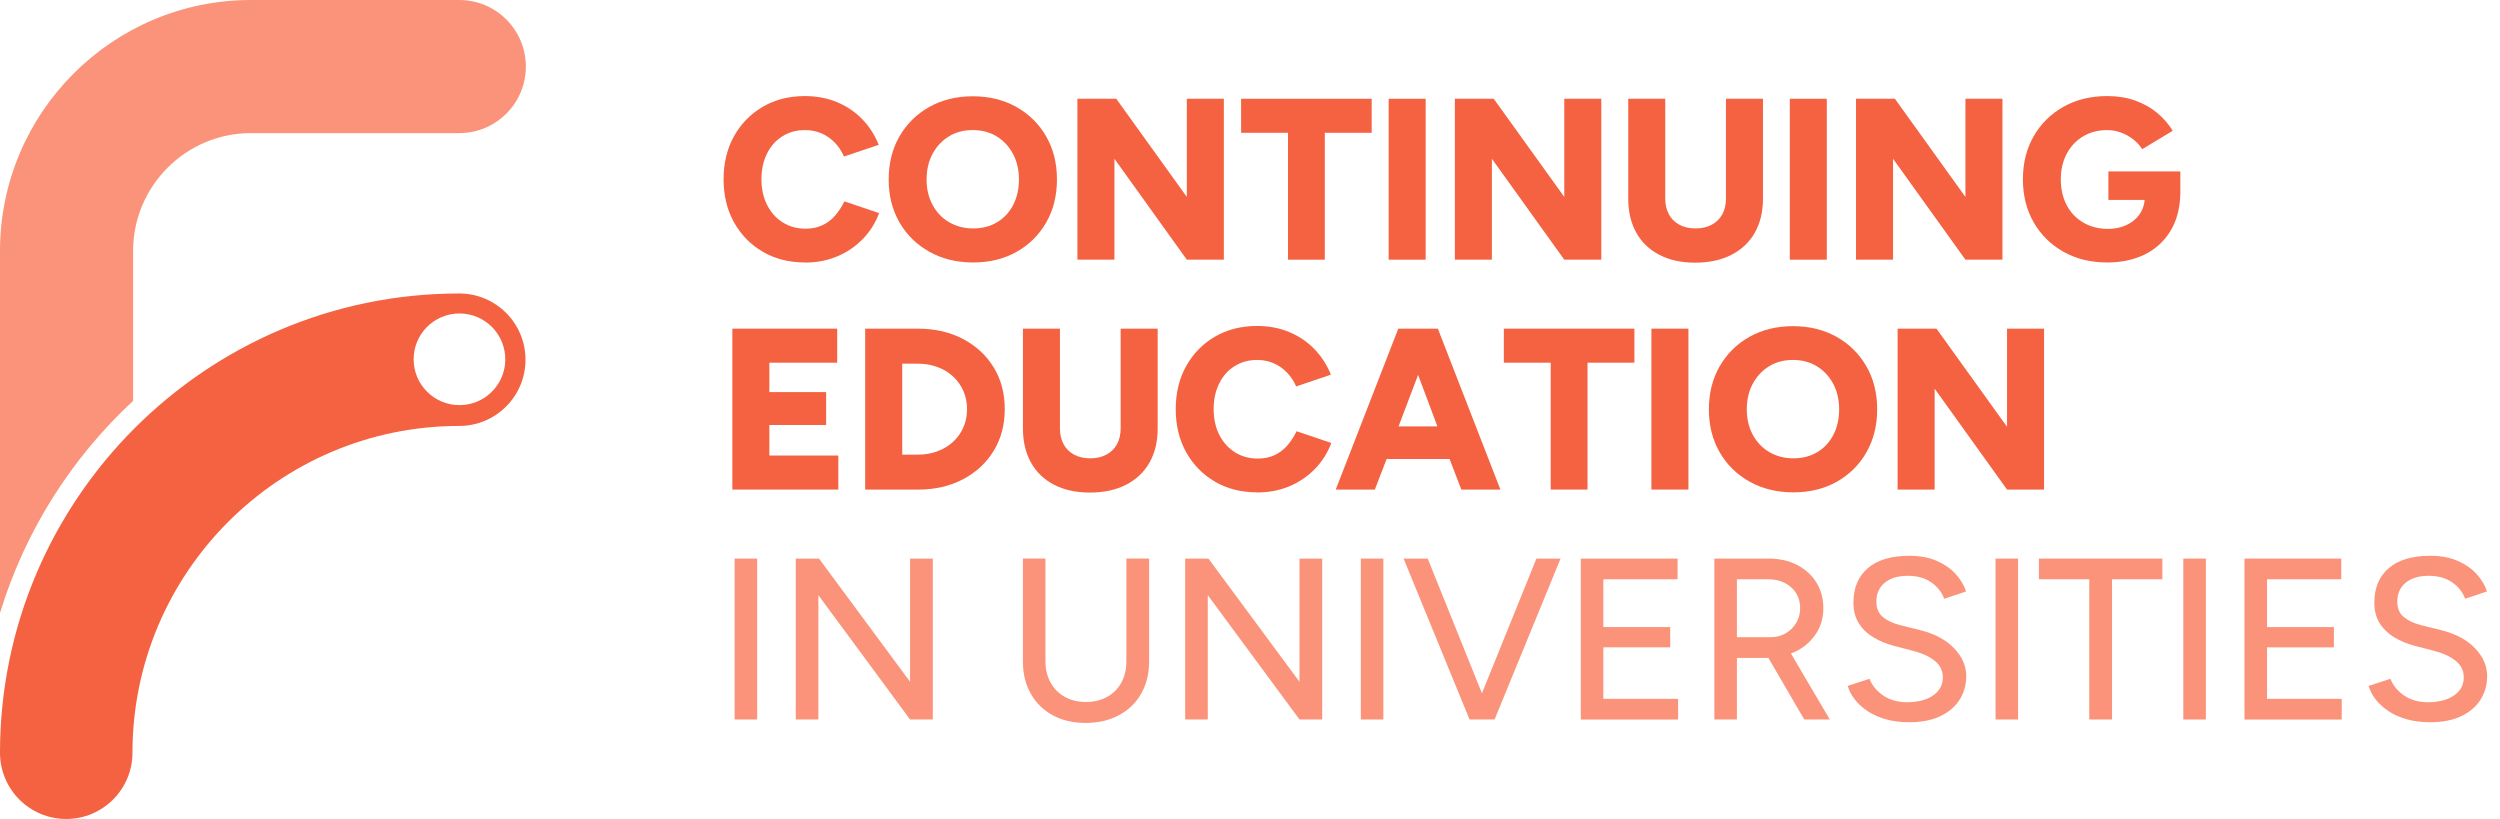 <svg xmlns="http://www.w3.org/2000/svg" fill="none" viewBox="0 0 174 57" height="57" width="174">
<g clip-path="url(#clip0_72_2)">
<path fill="#F46241" d="M31.965 20.426C14.341 20.426 0 34.767 0 52.391C0 54.936 2.064 57 4.609 57C7.155 57 9.219 54.936 9.219 52.391C9.219 39.847 19.425 29.645 31.965 29.645C34.51 29.645 36.574 27.581 36.574 25.035C36.574 22.49 34.51 20.426 31.965 20.426ZM31.979 28.197C30.219 28.197 28.789 26.77 28.789 25.007C28.789 23.245 30.216 21.818 31.979 21.818C33.742 21.818 35.168 23.245 35.168 25.007C35.168 26.77 33.742 28.197 31.979 28.197Z"></path>
<path fill="#FA9379" d="M9.264 27.903V17.465C9.264 12.942 12.942 9.264 17.465 9.264H31.968C34.528 9.264 36.599 7.189 36.599 4.634C36.599 2.078 34.528 0 31.968 0H17.465C7.834 0 0 7.834 0 17.465V42.663C1.745 36.941 4.983 31.871 9.264 27.899V27.903Z"></path>
<path fill="#F46241" d="M56.027 18.268C54.919 18.268 53.938 18.019 53.09 17.523C52.242 17.028 51.577 16.346 51.088 15.477C50.603 14.608 50.361 13.607 50.361 12.478C50.361 11.349 50.603 10.348 51.088 9.479C51.573 8.609 52.242 7.927 53.09 7.432C53.938 6.937 54.915 6.687 56.027 6.687C56.837 6.687 57.582 6.829 58.257 7.11C58.932 7.39 59.521 7.789 60.016 8.301C60.512 8.814 60.892 9.406 61.159 10.078L58.742 10.895C58.583 10.521 58.364 10.195 58.094 9.918C57.821 9.641 57.513 9.427 57.166 9.278C56.82 9.129 56.439 9.053 56.023 9.053C55.438 9.053 54.915 9.198 54.455 9.486C53.994 9.773 53.637 10.175 53.381 10.694C53.125 11.21 52.996 11.806 52.996 12.478C52.996 13.15 53.128 13.745 53.388 14.261C53.648 14.777 54.011 15.182 54.475 15.477C54.939 15.771 55.469 15.917 56.068 15.917C56.505 15.917 56.896 15.837 57.235 15.678C57.578 15.518 57.873 15.293 58.122 15.006C58.371 14.718 58.59 14.386 58.77 14.015L61.187 14.833C60.931 15.515 60.553 16.114 60.051 16.634C59.549 17.149 58.957 17.555 58.274 17.842C57.592 18.13 56.841 18.275 56.02 18.275L56.027 18.268Z"></path>
<path fill="#F46241" d="M67.739 18.268C66.586 18.268 65.568 18.019 64.685 17.523C63.798 17.028 63.105 16.346 62.603 15.477C62.101 14.608 61.852 13.614 61.852 12.492C61.852 11.37 62.101 10.362 62.603 9.492C63.105 8.623 63.795 7.941 64.674 7.446C65.554 6.951 66.565 6.701 67.708 6.701C68.851 6.701 69.859 6.951 70.742 7.446C71.621 7.941 72.311 8.623 72.813 9.492C73.315 10.362 73.564 11.363 73.564 12.492C73.564 13.621 73.315 14.608 72.82 15.477C72.324 16.346 71.639 17.028 70.763 17.523C69.886 18.019 68.879 18.268 67.739 18.268ZM67.739 15.899C68.37 15.899 68.924 15.754 69.401 15.466C69.879 15.179 70.253 14.777 70.52 14.258C70.787 13.742 70.918 13.153 70.918 12.492C70.918 11.83 70.78 11.224 70.503 10.708C70.226 10.192 69.848 9.787 69.367 9.492C68.885 9.198 68.331 9.053 67.704 9.053C67.078 9.053 66.52 9.198 66.042 9.492C65.564 9.787 65.183 10.192 64.906 10.708C64.629 11.224 64.491 11.82 64.491 12.492C64.491 13.163 64.629 13.742 64.906 14.258C65.183 14.774 65.568 15.179 66.059 15.466C66.551 15.754 67.109 15.899 67.739 15.899Z"></path>
<path fill="#F46241" d="M74.987 18.074V6.874H77.692L82.603 13.707V6.874H85.18V18.074H82.603L77.564 11.051V18.074H74.987Z"></path>
<path fill="#F46241" d="M89.644 18.074V9.243H86.381V6.874H95.469V9.243H92.206V18.074H89.647H89.644Z"></path>
<path fill="#F46241" d="M96.65 18.074V6.874H99.226V18.074H96.65Z"></path>
<path fill="#F46241" d="M101.259 18.074V6.874H103.964L108.874 13.707V6.874H111.451V18.074H108.874L103.836 11.051V18.074H101.259Z"></path>
<path fill="#F46241" d="M117.979 18.282C117.02 18.282 116.189 18.102 115.493 17.738C114.793 17.375 114.256 16.862 113.886 16.194C113.512 15.525 113.325 14.736 113.325 13.818V6.874H115.901V13.818C115.901 14.244 115.988 14.611 116.158 14.923C116.327 15.231 116.57 15.473 116.885 15.643C117.2 15.813 117.574 15.899 118.014 15.899C118.454 15.899 118.814 15.813 119.132 15.643C119.451 15.473 119.697 15.234 119.87 14.923C120.04 14.614 120.126 14.244 120.126 13.818V6.874H122.703V13.818C122.703 14.736 122.512 15.529 122.135 16.194C121.757 16.862 121.21 17.375 120.504 17.738C119.794 18.102 118.956 18.282 117.983 18.282H117.979Z"></path>
<path fill="#F46241" d="M124.57 18.074V6.874H127.146V18.074H124.57Z"></path>
<path fill="#F46241" d="M129.179 18.074V6.874H131.884L136.794 13.707V6.874H139.371V18.074H136.794L131.756 11.051V18.074H129.179Z"></path>
<path fill="#F46241" d="M146.664 18.268C145.511 18.268 144.497 18.019 143.617 17.523C142.737 17.028 142.045 16.346 141.546 15.477C141.044 14.608 140.794 13.607 140.794 12.478C140.794 11.349 141.044 10.348 141.546 9.479C142.048 8.609 142.737 7.927 143.617 7.432C144.497 6.937 145.515 6.687 146.664 6.687C147.378 6.687 148.025 6.791 148.607 6.999C149.189 7.207 149.698 7.491 150.135 7.854C150.571 8.218 150.935 8.634 151.222 9.101L149.096 10.383C148.936 10.126 148.725 9.898 148.465 9.693C148.202 9.492 147.918 9.333 147.61 9.222C147.302 9.112 146.987 9.053 146.664 9.053C146.034 9.053 145.477 9.198 144.992 9.486C144.507 9.773 144.126 10.175 143.849 10.694C143.572 11.21 143.433 11.806 143.433 12.478C143.433 13.15 143.565 13.745 143.832 14.261C144.098 14.777 144.483 15.186 144.985 15.484C145.487 15.782 146.069 15.931 146.73 15.931C147.187 15.931 147.606 15.844 147.977 15.674C148.351 15.505 148.649 15.269 148.874 14.971C149.099 14.673 149.231 14.32 149.272 13.915H146.744V11.931H151.752V13.451C151.731 14.497 151.496 15.38 151.049 16.1C150.602 16.82 149.999 17.361 149.248 17.724C148.496 18.088 147.634 18.268 146.664 18.268Z"></path>
<path fill="#F46241" d="M50.971 34.074V22.874H58.268V25.243H53.547V27.29H57.499V29.579H53.547V31.705H58.347V34.074H50.971Z"></path>
<path fill="#F46241" d="M60.217 34.074V22.874H63.881C65.066 22.874 66.112 23.113 67.026 23.594C67.94 24.076 68.65 24.734 69.163 25.572C69.675 26.41 69.931 27.376 69.931 28.477C69.931 29.579 69.675 30.531 69.163 31.373C68.65 32.214 67.94 32.876 67.026 33.357C66.112 33.838 65.066 34.077 63.881 34.077H60.217V34.074ZM62.794 31.643H63.881C64.373 31.643 64.827 31.567 65.242 31.411C65.658 31.255 66.022 31.037 66.33 30.756C66.638 30.472 66.88 30.136 67.05 29.748C67.22 29.361 67.306 28.935 67.306 28.477C67.306 28.02 67.22 27.594 67.05 27.206C66.88 26.819 66.638 26.483 66.33 26.199C66.022 25.915 65.658 25.697 65.242 25.544C64.827 25.388 64.373 25.312 63.881 25.312H62.794V31.65V31.643Z"></path>
<path fill="#F46241" d="M75.85 34.282C74.891 34.282 74.06 34.102 73.364 33.738C72.664 33.374 72.127 32.862 71.757 32.194C71.383 31.525 71.196 30.735 71.196 29.818V22.874H73.772V29.818C73.772 30.244 73.859 30.611 74.028 30.922C74.198 31.231 74.441 31.473 74.756 31.643C75.071 31.812 75.445 31.899 75.885 31.899C76.325 31.899 76.685 31.812 77.003 31.643C77.322 31.473 77.568 31.234 77.741 30.922C77.911 30.614 77.997 30.244 77.997 29.818V22.874H80.574V29.818C80.574 30.735 80.383 31.529 80.006 32.194C79.628 32.862 79.085 33.374 78.375 33.738C77.665 34.102 76.827 34.282 75.853 34.282H75.85Z"></path>
<path fill="#F46241" d="M87.496 34.268C86.388 34.268 85.408 34.019 84.56 33.523C83.711 33.028 83.046 32.346 82.558 31.477C82.073 30.607 81.831 29.607 81.831 28.477C81.831 27.349 82.073 26.348 82.558 25.478C83.043 24.609 83.711 23.927 84.56 23.432C85.408 22.936 86.385 22.687 87.496 22.687C88.307 22.687 89.052 22.829 89.727 23.11C90.406 23.394 90.991 23.788 91.486 24.301C91.981 24.814 92.362 25.406 92.629 26.078L90.212 26.895C90.052 26.521 89.834 26.195 89.564 25.918C89.29 25.641 88.982 25.427 88.636 25.277C88.29 25.129 87.909 25.052 87.493 25.052C86.908 25.052 86.385 25.198 85.924 25.485C85.467 25.773 85.107 26.174 84.854 26.694C84.598 27.21 84.47 27.806 84.47 28.477C84.47 29.149 84.601 29.745 84.861 30.261C85.121 30.777 85.484 31.182 85.948 31.477C86.413 31.771 86.942 31.916 87.541 31.916C87.978 31.916 88.369 31.837 88.709 31.677C89.048 31.518 89.346 31.293 89.595 31.006C89.844 30.718 90.063 30.386 90.243 30.015L92.66 30.832C92.404 31.515 92.026 32.114 91.524 32.633C91.022 33.149 90.43 33.554 89.748 33.842C89.065 34.129 88.314 34.275 87.493 34.275L87.496 34.268Z"></path>
<path fill="#F46241" d="M92.968 34.074L97.321 22.874H100.075L104.428 34.074H101.709L100.892 31.948H96.508L95.69 34.074H92.972H92.968ZM97.339 29.676H100.043L98.7 26.091L97.339 29.676Z"></path>
<path fill="#F46241" d="M107.929 34.074V25.243H104.667V22.874H113.754V25.243H110.492V34.074H107.932H107.929Z"></path>
<path fill="#F46241" d="M114.938 34.074V22.874H117.515V34.074H114.938Z"></path>
<path fill="#F46241" d="M124.826 34.268C123.673 34.268 122.654 34.019 121.771 33.523C120.885 33.028 120.192 32.346 119.69 31.477C119.188 30.607 118.938 29.613 118.938 28.491C118.938 27.369 119.188 26.361 119.69 25.492C120.192 24.623 120.881 23.941 121.761 23.445C122.641 22.95 123.652 22.701 124.795 22.701C125.938 22.701 126.945 22.95 127.828 23.445C128.708 23.941 129.397 24.623 129.899 25.492C130.402 26.361 130.651 27.362 130.651 28.491C130.651 29.62 130.401 30.607 129.906 31.477C129.411 32.346 128.725 33.028 127.849 33.523C126.973 34.019 125.965 34.268 124.826 34.268ZM124.826 31.899C125.456 31.899 126.01 31.754 126.488 31.466C126.966 31.179 127.34 30.777 127.607 30.258C127.873 29.741 128.005 29.153 128.005 28.491C128.005 27.83 127.866 27.224 127.589 26.708C127.312 26.192 126.935 25.787 126.454 25.492C125.972 25.198 125.418 25.052 124.791 25.052C124.164 25.052 123.607 25.198 123.129 25.492C122.651 25.787 122.27 26.192 121.993 26.708C121.716 27.224 121.577 27.82 121.577 28.491C121.577 29.163 121.716 29.741 121.993 30.258C122.27 30.774 122.654 31.179 123.146 31.466C123.638 31.754 124.196 31.899 124.826 31.899Z"></path>
<path fill="#F46241" d="M132.074 34.074V22.874H134.779L139.69 29.707V22.874H142.266V34.074H139.69L134.651 27.051V34.074H132.074Z"></path>
<path fill="#FA9379" d="M51.13 50.077V38.877H52.699V50.077H51.13Z"></path>
<path fill="#FA9379" d="M55.386 50.077V38.877H57.003L63.341 47.452V38.877H64.924V50.077H63.341L56.958 41.423V50.077H55.389H55.386Z"></path>
<path fill="#FA9379" d="M75.545 50.316C74.683 50.316 73.921 50.136 73.266 49.779C72.612 49.423 72.099 48.92 71.739 48.276C71.375 47.632 71.195 46.888 71.195 46.043V38.874H72.764V46.043C72.764 46.597 72.885 47.089 73.124 47.514C73.363 47.94 73.696 48.273 74.115 48.505C74.537 48.74 75.026 48.858 75.58 48.858C76.134 48.858 76.626 48.74 77.052 48.505C77.478 48.269 77.81 47.94 78.042 47.514C78.278 47.089 78.395 46.597 78.395 46.043V38.874H79.978V46.043C79.978 46.884 79.794 47.629 79.427 48.276C79.06 48.924 78.541 49.423 77.876 49.779C77.207 50.136 76.432 50.316 75.549 50.316H75.545Z"></path>
<path fill="#FA9379" d="M82.489 50.077V38.877H84.106L90.444 47.452V38.877H92.026V50.077H90.444L84.061 41.423V50.077H82.492H82.489Z"></path>
<path fill="#FA9379" d="M94.714 50.077V38.877H96.282V50.077H94.714Z"></path>
<path fill="#FA9379" d="M102.281 50.077L97.689 38.877H99.368L103.143 48.252L106.935 38.877H108.615L104.023 50.077H102.277H102.281Z"></path>
<path fill="#FA9379" d="M110.024 50.077V38.877H116.76V40.318H111.593V43.646H116.247V45.056H111.593V48.64H116.795V50.081H110.028L110.024 50.077Z"></path>
<path fill="#FA9379" d="M119.319 50.077V38.877H123.094C123.842 38.877 124.5 39.023 125.072 39.317C125.643 39.611 126.09 40.017 126.415 40.533C126.741 41.049 126.904 41.651 126.904 42.334C126.904 43.071 126.696 43.715 126.28 44.27C125.865 44.824 125.321 45.229 124.649 45.485L127.354 50.077H125.577L123.08 45.79H120.888V50.077H119.319ZM120.888 44.349H123.24C123.624 44.349 123.967 44.263 124.272 44.086C124.576 43.909 124.822 43.67 125.009 43.366C125.196 43.061 125.29 42.718 125.29 42.334C125.29 41.738 125.082 41.25 124.666 40.879C124.251 40.505 123.711 40.318 123.049 40.318H120.888V44.349Z"></path>
<path fill="#FA9379" d="M132.871 50.268C132.272 50.268 131.731 50.198 131.246 50.06C130.762 49.921 130.339 49.731 129.982 49.492C129.626 49.253 129.328 48.983 129.096 48.685C128.86 48.387 128.698 48.072 128.601 47.739L130.121 47.244C130.28 47.681 130.585 48.062 131.032 48.38C131.478 48.699 132.029 48.865 132.68 48.876C133.47 48.876 134.09 48.72 134.543 48.404C134.997 48.089 135.222 47.67 135.222 47.147C135.222 46.666 135.025 46.275 134.63 45.97C134.235 45.665 133.712 45.433 133.061 45.274L131.766 44.938C131.253 44.799 130.786 44.602 130.367 44.346C129.944 44.089 129.612 43.764 129.366 43.369C129.12 42.974 128.999 42.5 128.999 41.946C128.999 40.921 129.331 40.121 130 39.546C130.665 38.971 131.627 38.683 132.888 38.683C133.612 38.683 134.242 38.798 134.775 39.026C135.309 39.255 135.749 39.556 136.095 39.93C136.441 40.304 136.691 40.713 136.839 41.163L135.319 41.676C135.139 41.194 134.827 40.81 134.391 40.515C133.955 40.221 133.414 40.076 132.774 40.076C132.102 40.076 131.572 40.235 131.181 40.557C130.793 40.876 130.595 41.315 130.595 41.87C130.595 42.34 130.748 42.701 131.053 42.95C131.357 43.199 131.766 43.39 132.275 43.518L133.57 43.837C134.616 44.093 135.423 44.515 135.994 45.108C136.566 45.7 136.85 46.347 136.85 47.05C136.85 47.66 136.697 48.204 136.393 48.692C136.088 49.177 135.641 49.561 135.049 49.845C134.457 50.129 133.73 50.268 132.864 50.268H132.871Z"></path>
<path fill="#FA9379" d="M138.89 50.077V38.877H140.458V50.077H138.89Z"></path>
<path fill="#FA9379" d="M145.414 50.077V40.318H141.909V38.877H150.502V40.318H146.997V50.077H145.414Z"></path>
<path fill="#FA9379" d="M151.959 50.077V38.877H153.528V50.077H151.959Z"></path>
<path fill="#FA9379" d="M156.216 50.077V38.877H162.952V40.318H157.785V43.646H162.439V45.056H157.785V48.64H162.983V50.081H156.216V50.077Z"></path>
<path fill="#FA9379" d="M169.126 50.268C168.527 50.268 167.987 50.198 167.502 50.06C167.017 49.921 166.595 49.731 166.238 49.492C165.881 49.253 165.583 48.983 165.351 48.685C165.116 48.387 164.953 48.072 164.856 47.739L166.377 47.244C166.536 47.681 166.841 48.062 167.287 48.38C167.734 48.699 168.285 48.865 168.936 48.876C169.725 48.876 170.345 48.72 170.799 48.404C171.253 48.089 171.478 47.67 171.478 47.147C171.478 46.666 171.28 46.275 170.886 45.97C170.491 45.665 169.968 45.433 169.317 45.274L168.022 44.938C167.509 44.799 167.041 44.602 166.622 44.346C166.203 44.089 165.867 43.764 165.622 43.369C165.376 42.974 165.254 42.5 165.254 41.946C165.254 40.921 165.587 40.121 166.255 39.546C166.92 38.971 167.883 38.683 169.144 38.683C169.867 38.683 170.498 38.798 171.031 39.026C171.564 39.255 172.004 39.556 172.35 39.93C172.697 40.304 172.946 40.713 173.095 41.163L171.575 41.676C171.395 41.194 171.083 40.81 170.647 40.515C170.21 40.221 169.67 40.076 169.029 40.076C168.357 40.076 167.828 40.235 167.436 40.557C167.048 40.876 166.851 41.315 166.851 41.87C166.851 42.34 167.003 42.701 167.308 42.95C167.613 43.199 168.022 43.39 168.531 43.518L169.826 43.837C170.872 44.093 171.679 44.515 172.25 45.108C172.821 45.7 173.105 46.347 173.105 47.05C173.105 47.66 172.953 48.204 172.648 48.692C172.344 49.177 171.897 49.561 171.305 49.845C170.712 50.129 169.985 50.268 169.119 50.268H169.126Z"></path>
</g>
<defs>
<clipPath id="clip0_72_2">
<rect fill="white" height="57" width="173.113"></rect>
</clipPath>
</defs>
</svg>
